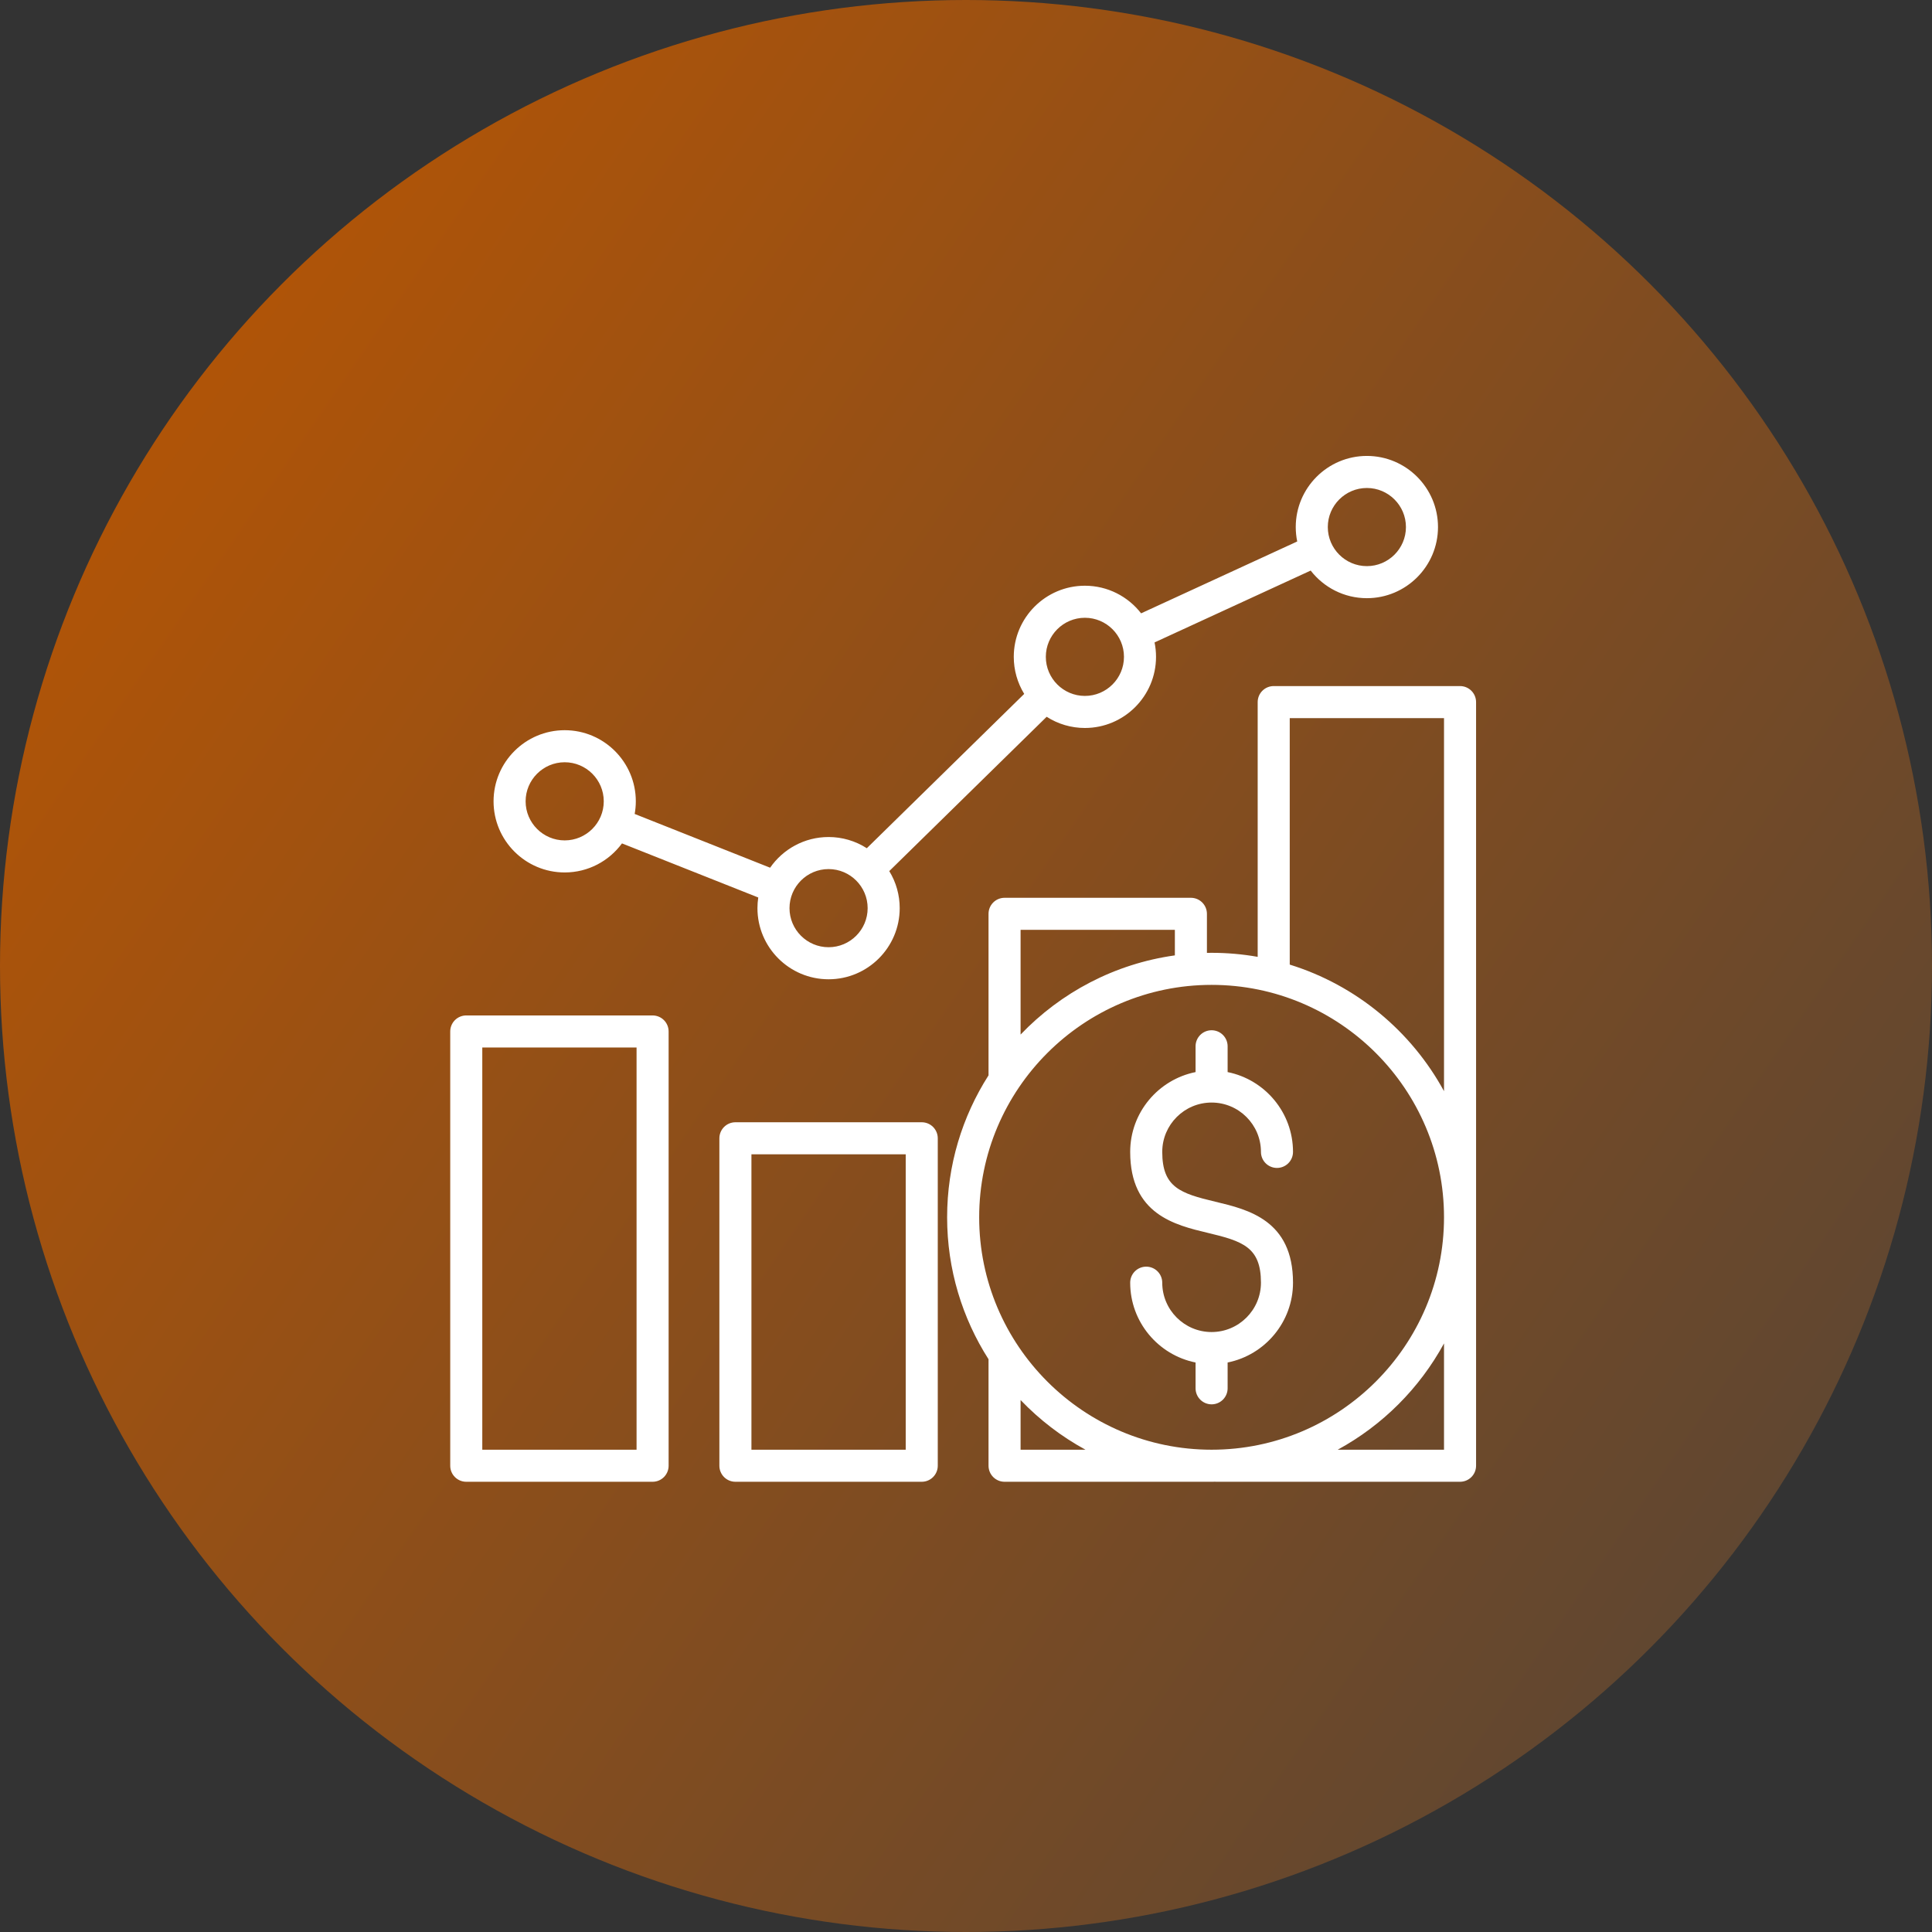 <svg xmlns="http://www.w3.org/2000/svg" width="339" height="339" viewBox="0 0 339 339" fill="none"><rect x="0" y="0" width="339" height="339" fill="#333333" stroke="none"/><circle cx="169.5" cy="169.5" r="169.5" fill="url(#paint0_linear_23_66)"></circle><g clip-path="url(#clip0_23_66)"><path d="M79 180.988V257.188C79 257.933 79.296 258.649 79.824 259.176C80.351 259.704 81.067 260 81.812 260H114.508C115.254 260 115.969 259.704 116.497 259.176C117.024 258.649 117.32 257.933 117.32 257.188V180.988C117.32 180.242 117.024 179.526 116.497 178.999C115.969 178.472 115.254 178.175 114.508 178.175H81.812C81.067 178.175 80.351 178.472 79.824 178.999C79.296 179.526 79 180.242 79 180.988ZM84.625 183.8H111.695V254.375H84.625V183.8ZM259 257.188V123.194C259 122.448 258.704 121.733 258.176 121.206C257.649 120.678 256.933 120.382 256.188 120.382H223.492C222.746 120.382 222.031 120.678 221.503 121.206C220.976 121.733 220.68 122.448 220.68 123.194V167.894C218.01 167.423 215.305 167.187 212.594 167.187C212.32 167.187 212.046 167.193 211.774 167.198V160.344C211.774 159.598 211.477 158.883 210.95 158.356C210.422 157.828 209.707 157.532 208.961 157.532H176.266C175.52 157.532 174.804 157.828 174.277 158.356C173.75 158.883 173.453 159.598 173.453 160.344V188.688C168.855 195.889 166.188 204.435 166.188 213.594C166.188 222.752 168.855 231.299 173.453 238.499V257.188C173.453 257.933 173.75 258.649 174.277 259.176C174.804 259.704 175.52 260 176.266 260H212.594C212.824 260 213.053 259.995 213.282 259.991V260H256.188C256.933 260 257.649 259.704 258.176 259.176C258.704 258.649 259 257.933 259 257.188ZM226.305 126.007H253.375V191.464C247.639 180.935 237.945 172.862 226.305 169.255V126.007ZM179.078 163.157H206.149V167.637C195.573 169.113 186.127 174.164 179.078 181.529V163.157ZM212.594 172.812C235.08 172.812 253.375 191.107 253.375 213.594C253.375 236.08 235.08 254.375 212.594 254.375C190.107 254.375 171.812 236.081 171.812 213.594C171.812 191.107 190.107 172.812 212.594 172.812ZM179.078 245.658C182.402 249.133 186.243 252.073 190.464 254.375H179.078V245.658ZM234.724 254.375C242.602 250.077 249.077 243.602 253.375 235.724V254.375H234.724ZM161.734 260C162.48 260 163.196 259.704 163.723 259.176C164.25 258.649 164.547 257.933 164.547 257.188V199.732C164.547 198.986 164.25 198.27 163.723 197.743C163.196 197.215 162.48 196.919 161.734 196.919H129.039C128.293 196.919 127.578 197.215 127.05 197.743C126.523 198.27 126.226 198.986 126.226 199.732V257.188C126.226 257.933 126.523 258.649 127.05 259.176C127.578 259.704 128.293 260 129.039 260H161.734ZM131.851 202.544H158.922V254.375H131.851V202.544ZM99.084 128.125C92.202 128.125 86.603 133.724 86.603 140.606C86.603 147.488 92.202 153.086 99.084 153.086C103.205 153.086 106.864 151.077 109.138 147.989L133.047 157.478C132.954 158.098 132.907 158.723 132.906 159.35C132.906 166.232 138.505 171.83 145.387 171.83C152.269 171.83 157.867 166.232 157.867 159.35C157.87 157.055 157.236 154.804 156.035 152.848L183.654 125.77C185.656 127.055 187.984 127.737 190.363 127.735C197.245 127.735 202.843 122.136 202.843 115.254C202.843 114.388 202.754 113.542 202.585 112.724L229.978 100.116C232.263 103.06 235.833 104.961 239.84 104.961C246.722 104.961 252.32 99.362 252.32 92.481C252.32 85.599 246.722 80 239.84 80C232.958 80 227.359 85.599 227.359 92.481C227.359 93.347 227.449 94.193 227.617 95.01L200.224 107.619C197.939 104.674 194.37 102.774 190.363 102.774C183.481 102.774 177.882 108.373 177.882 115.255C177.88 117.55 178.514 119.8 179.714 121.756L152.095 148.834C150.094 147.549 147.765 146.867 145.387 146.869C141.14 146.869 137.384 149.003 135.129 152.253L111.363 142.82C111.492 142.101 111.564 141.362 111.564 140.606C111.564 133.724 105.966 128.125 99.084 128.125ZM239.84 85.625C243.62 85.625 246.695 88.701 246.695 92.481C246.695 96.26 243.62 99.336 239.84 99.336C236.059 99.336 232.984 96.26 232.984 92.481C232.984 88.701 236.06 85.625 239.84 85.625ZM190.363 108.399C194.143 108.399 197.218 111.474 197.218 115.254C197.218 119.034 194.143 122.11 190.363 122.11C186.583 122.11 183.507 119.034 183.507 115.254C183.507 111.474 186.583 108.399 190.363 108.399ZM145.387 152.494C149.167 152.494 152.242 155.57 152.242 159.35C152.242 163.13 149.167 166.205 145.387 166.205C141.607 166.205 138.531 163.13 138.531 159.35C138.531 155.57 141.607 152.494 145.387 152.494ZM99.084 147.461C95.304 147.461 92.228 144.386 92.228 140.606C92.228 136.826 95.304 133.75 99.084 133.75C102.864 133.75 105.939 136.826 105.939 140.606C105.939 144.386 102.864 147.461 99.084 147.461ZM221.254 225.066C221.254 218.837 218.061 217.786 211.942 216.33C206.189 214.96 198.309 213.083 198.309 202.121C198.309 195.207 203.247 189.425 209.781 188.115V183.586C209.781 182.841 210.078 182.125 210.605 181.598C211.132 181.07 211.848 180.774 212.594 180.774C213.34 180.774 214.055 181.07 214.582 181.598C215.11 182.125 215.406 182.841 215.406 183.586V188.115C221.941 189.425 226.879 195.207 226.879 202.121C226.879 202.867 226.583 203.582 226.055 204.11C225.528 204.637 224.813 204.933 224.067 204.933C223.321 204.933 222.605 204.637 222.078 204.11C221.55 203.582 221.254 202.867 221.254 202.121C221.254 197.346 217.369 193.46 212.594 193.46C207.818 193.46 203.934 197.346 203.934 202.121C203.934 208.35 207.127 209.401 213.246 210.858C218.999 212.228 226.879 214.104 226.879 225.066C226.879 231.98 221.941 237.762 215.406 239.072V243.601C215.406 244.347 215.11 245.062 214.582 245.59C214.055 246.117 213.34 246.414 212.594 246.414C211.848 246.414 211.132 246.117 210.605 245.59C210.078 245.062 209.781 244.347 209.781 243.601V239.072C203.247 237.762 198.309 231.98 198.309 225.066C198.309 224.32 198.605 223.605 199.132 223.078C199.66 222.55 200.375 222.254 201.121 222.254C201.867 222.254 202.583 222.55 203.11 223.078C203.637 223.605 203.934 224.32 203.934 225.066C203.934 229.842 207.818 233.727 212.594 233.727C217.369 233.727 221.254 229.842 221.254 225.066Z" fill="white"></path></g><defs><linearGradient id="paint0_linear_23_66" x1="0" y1="0" x2="493.5" y2="339" gradientUnits="userSpaceOnUse"><stop stop-color="#BF5700"></stop><stop offset="1" stop-color="#333F48"></stop></linearGradient><clipPath id="clip0_23_66"><rect width="180" height="180" fill="white" transform="translate(79 80)"></rect></clipPath></defs></svg>